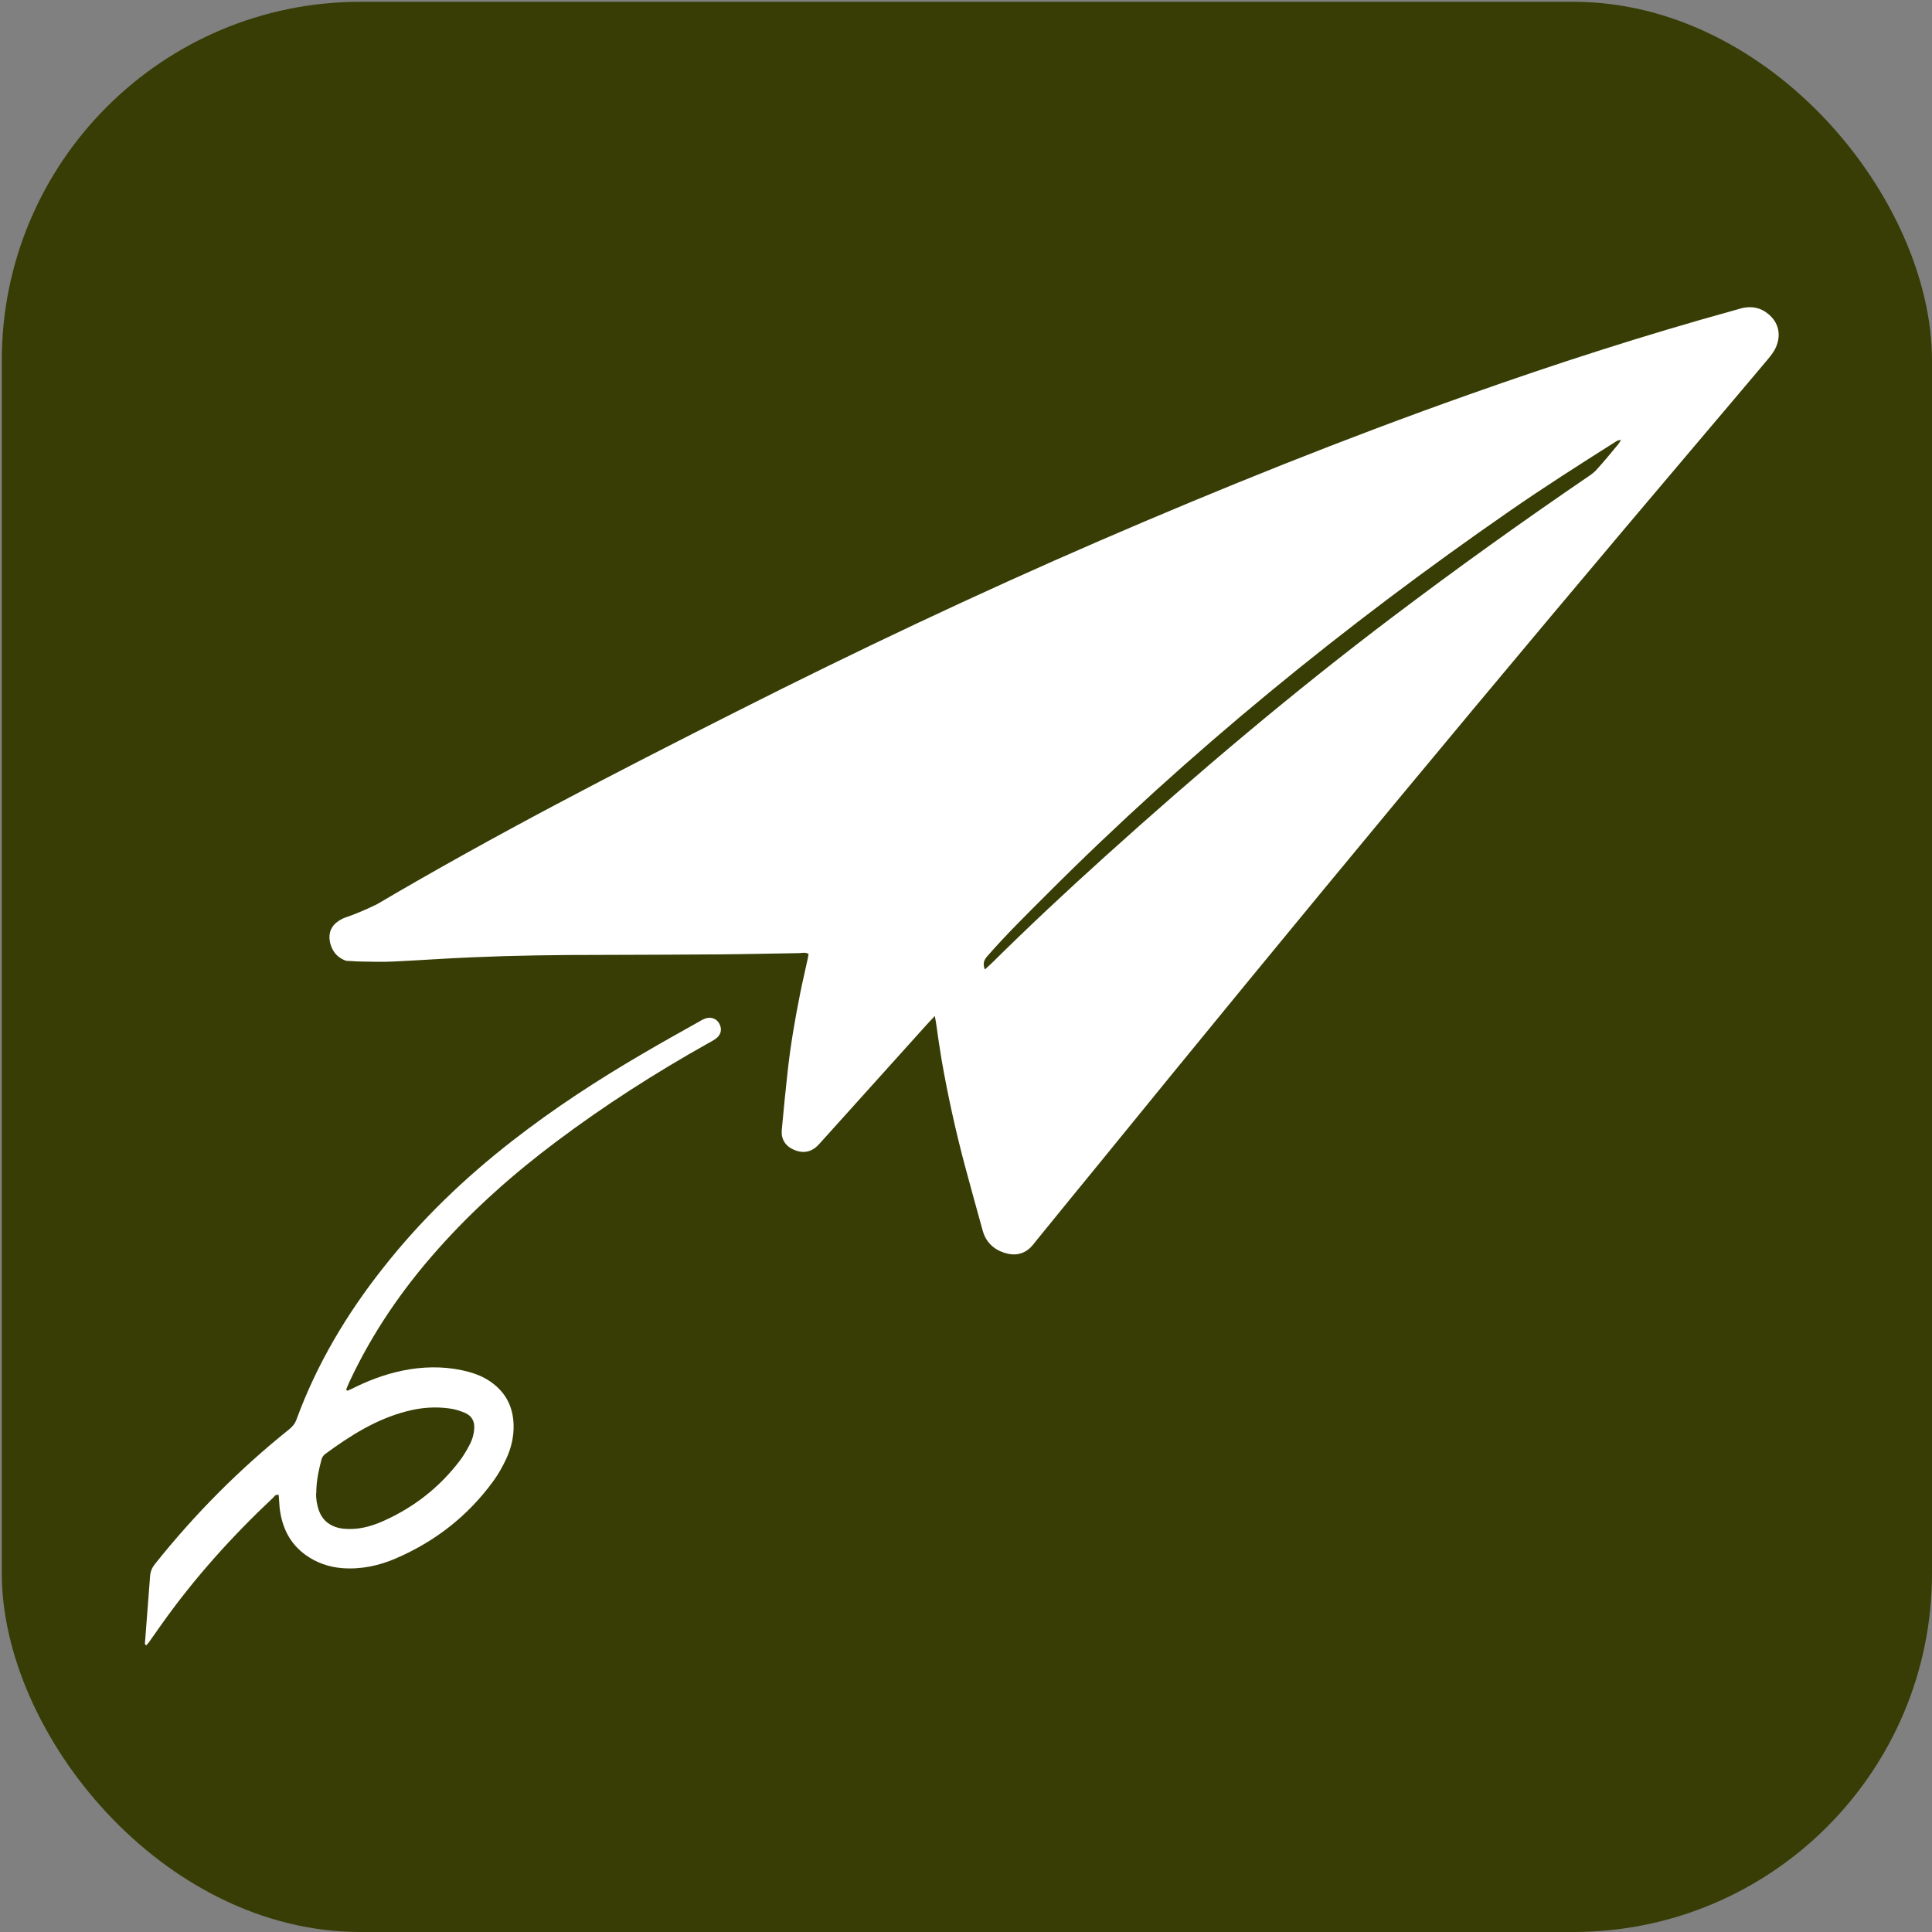 <?xml version="1.0" encoding="UTF-8"?>
<svg xmlns="http://www.w3.org/2000/svg" version="1.1" viewBox="0 0 1080 1080">
  <rect x="0" y="0" width="1080" height="1080" fill="#808080" stroke="none"/>
  <defs>
    <style>
      .cls-1 {
        fill: #fff;
      }

      .cls-2 {
        fill: #373d04;
      }
    </style>
  </defs>
  <!-- Generator: Adobe Illustrator 28.6.0, SVG Export Plug-In . SVG Version: 1.2.0 Build 709)  -->
  <g>
    <g id="Icon_HG">
      <rect class="cls-2" x="1" y="1" width="1079" height="1079" rx="200.5" ry="200.5"/>
    </g>
    <g id="Icon_VG">
      <path class="cls-1" d="M522.5,568c-1.9,2-3.1,3.3-4.3,4.6-19.6,21.8-39.2,43.5-58.8,65.3-1.1,1.2-2.1,2.4-3.3,3.4-3.9,3.2-8.2,3.3-12.6,1.3-4.5-2-6.9-5.9-6.5-10.8,1-11,2.1-22,3.3-32.9,1.6-14.6,4.1-29.1,7-43.6,1.3-6.6,2.9-13.1,4.3-19.7.2-.8.2-1.6.4-2.3-1.8-1.1-3.5-.6-5.2-.5-14.9.2-29.7.6-44.6.7-22.6.2-45.1.2-67.7.3-23.2,0-46.4.3-69.6,1.3-15,.6-30,1.7-45,2.4-6.1.3-12.1.1-18.2,0-2.1,0-4.1-.2-6.2-.3-1,0-2,0-2.8-.4-4.7-1.9-7.3-5.6-8.3-10.4-.9-4.8.7-8.9,4.9-11.6,1.3-.9,2.8-1.6,4.3-2.1,4.3-1.4,11.6-4.5,15.6-6.5,2-1,.7-.2,2-1,65.9-38.8,132.8-73.3,201-107.7,66.7-33.7,134.1-65.6,202.7-95.3,68-29.4,136.6-57,206.4-81.7,48.8-17.3,98.1-33.2,148-47,1.5-.4,3.1-.9,4.6-1.3,5.5-1.2,10.5-.2,14.8,3.5,5.3,4.5,6.9,10.8,4.5,17.3-1.1,3.1-3.1,5.6-5.1,8-12.2,14.4-24.3,28.9-36.6,43.3-113.4,133.7-225.3,268.7-335.9,404.7-11.9,14.6-23.9,29.2-35.8,43.9-.8,1-1.6,2-2.4,3-4.3,5.2-9.8,6.4-16,4.4-6.2-2-10.4-6.2-12.1-12.5-3.3-12-6.7-24-9.9-36.1-5.2-19.5-9.5-39.1-13-59-1.2-7.1-2.2-14.2-3.2-21.3-.1-.7-.3-1.5-.6-3.2ZM550.7,541.8c1.5-1.4,2.7-2.4,3.8-3.5,20.6-20.4,41.7-40.1,63.2-59.5,52-46.9,105.5-92.2,161.4-134.4,35.6-26.9,71.9-52.9,108.7-78,1.8-1.2,3.7-2.6,5.1-4.3,4.1-4.5,7.9-9.2,11.8-13.9.5-.6.8-1.2,1.4-2.2-1.7-.1-2.5.7-3.4,1.2-19.9,12.6-39.7,25.2-59,38.6-92.4,64-179.2,134.7-258.7,214.3-11.2,11.2-22.5,22.3-32.9,34.2-1.9,2.1-2.9,4.1-1.6,7.6Z"/>
      <path class="cls-1" d="M194.1,777.5c1.6-.7,3.2-1.4,4.7-2.2,9.7-4.7,19.8-8.2,30.5-9.9,11-1.7,22-1.4,32.8,1.5,4,1.1,7.9,2.7,11.4,5,8.8,5.8,13.3,14,13.6,24.5.2,6.9-1.4,13.4-4.3,19.5-2,4.2-4.3,8.3-7,12-14.2,19.5-32.5,33.8-54.6,43.3-9.5,4.1-19.5,6.2-29.9,5.4-7.5-.6-14.4-3-20.5-7.4-9-6.5-13.3-15.7-14.5-26.5-.2-2.3-.3-4.7-.5-7-1.8-.5-2.3.7-3,1.4-23,21.6-44.1,45-62.4,70.8-2.4,3.4-4.8,6.8-7.2,10.2-.4.6-1,1.1-1.5,1.7-.4-.5-.7-.7-.7-.9.9-12.6,2-25.2,2.9-37.8.2-2.7,1.1-4.8,2.8-6.9,22.1-27.7,47-52.8,74.7-75,1.9-1.5,3.4-3.2,4.3-5.6,11.4-31.1,28.1-59.1,48.6-85,21.1-26.8,45.5-50.2,72.4-71.1,23-17.9,47.4-33.8,72.6-48.5,10.4-6.1,20.8-11.9,31.3-17.8,1-.6,1.9-1.1,3-1.6,3.5-1.5,7-.4,8.6,2.8,1.6,3.1.8,6.3-2.3,8.4-1.4,1-3,1.8-4.6,2.7-29.2,16.4-57.3,34.4-84.1,54.5-24,18-46.4,37.8-66.3,60.2-19.9,22.3-36.7,46.8-49.4,73.9-.7,1.5-1.4,3.1-2,4.7.2.2.5.4.7.6ZM176.7,834.7c-.1,2.9.4,6.5,1.7,10,1.6,4.3,4.6,7.2,8.9,8.8,3.1,1.1,6.2,1.3,9.5,1.2,6.2-.2,12-2,17.6-4.5,17-7.6,31.2-18.7,42.5-33.5,2.2-2.9,4.1-6.1,5.8-9.4,1.4-2.7,2.2-5.6,2.4-8.7.3-4.2-1.5-7.2-5.2-8.8-2.6-1.1-5.4-2-8.2-2.4-8.2-1.2-16.3-.6-24.3,1.5-17.1,4.4-31.6,13.6-45.6,23.9-1.1.8-1.7,1.8-2.1,3.1-1.5,5.9-2.9,11.8-2.9,18.8Z"/>
    </g>
  </g>
</svg>